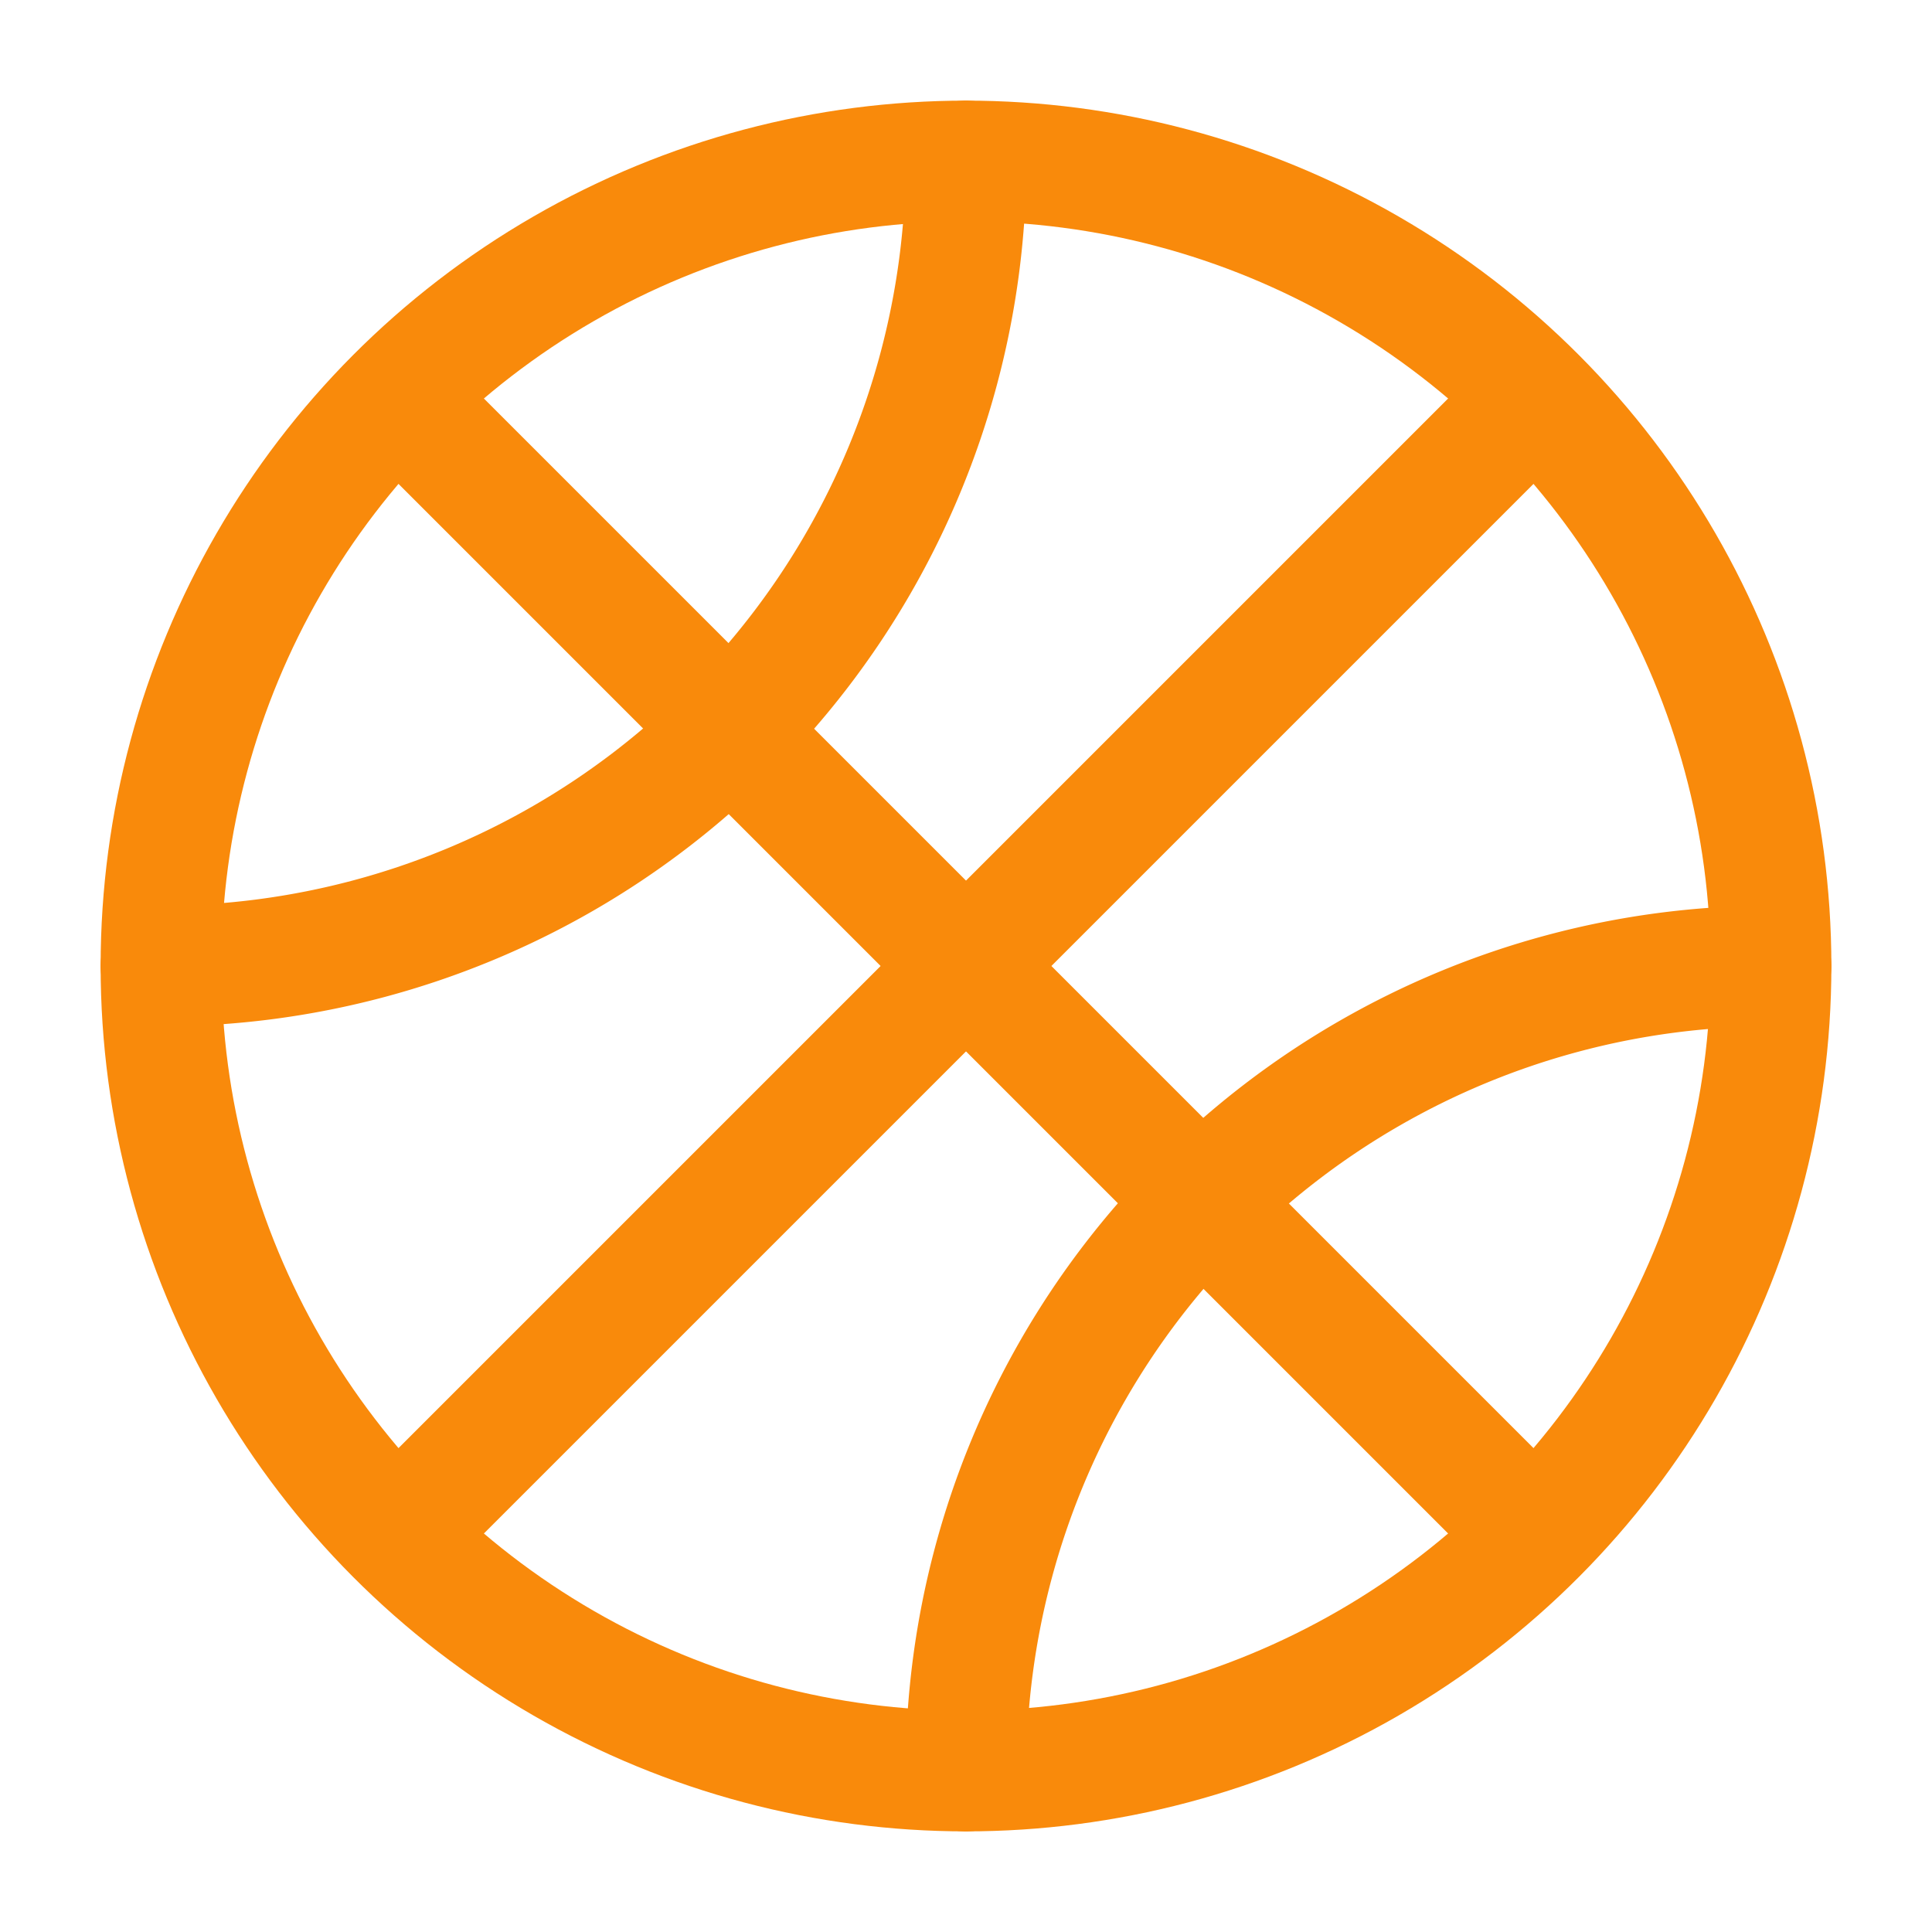 <!DOCTYPE svg PUBLIC "-//W3C//DTD SVG 1.1//EN" "http://www.w3.org/Graphics/SVG/1.1/DTD/svg11.dtd">
<!-- Uploaded to: SVG Repo, www.svgrepo.com, Transformed by: SVG Repo Mixer Tools -->
<svg width="800px" height="800px" viewBox="0 0 24 24" xmlns="http://www.w3.org/2000/svg" fill="#000000">
<g id="SVGRepo_bgCarrier" stroke-width="0"/>
<g id="SVGRepo_tracerCarrier" stroke-linecap="round" stroke-linejoin="round"/>
<g id="SVGRepo_iconCarrier"> <defs> <style>.cls-1,.cls-2{fill:none;stroke:#f98a0b;stroke-linecap:round;stroke-linejoin:round;stroke-width:1.5px;}.cls-2{fill-rule:evenodd;}</style> </defs> <g id="ic-sport-basketball"> <circle class="cls-1" cx="12" cy="12" r="10"/> <line class="cls-1" x1="5" y1="5" x2="19" y2="19"/> <line class="cls-1" x1="19" y1="5" x2="5" y2="19"/> <path class="cls-2" d="M12,2A10,10,0,0,1,2,12"/> <path class="cls-2" d="M12,22A10,10,0,0,1,22,12"/> </g> </g>
</svg>